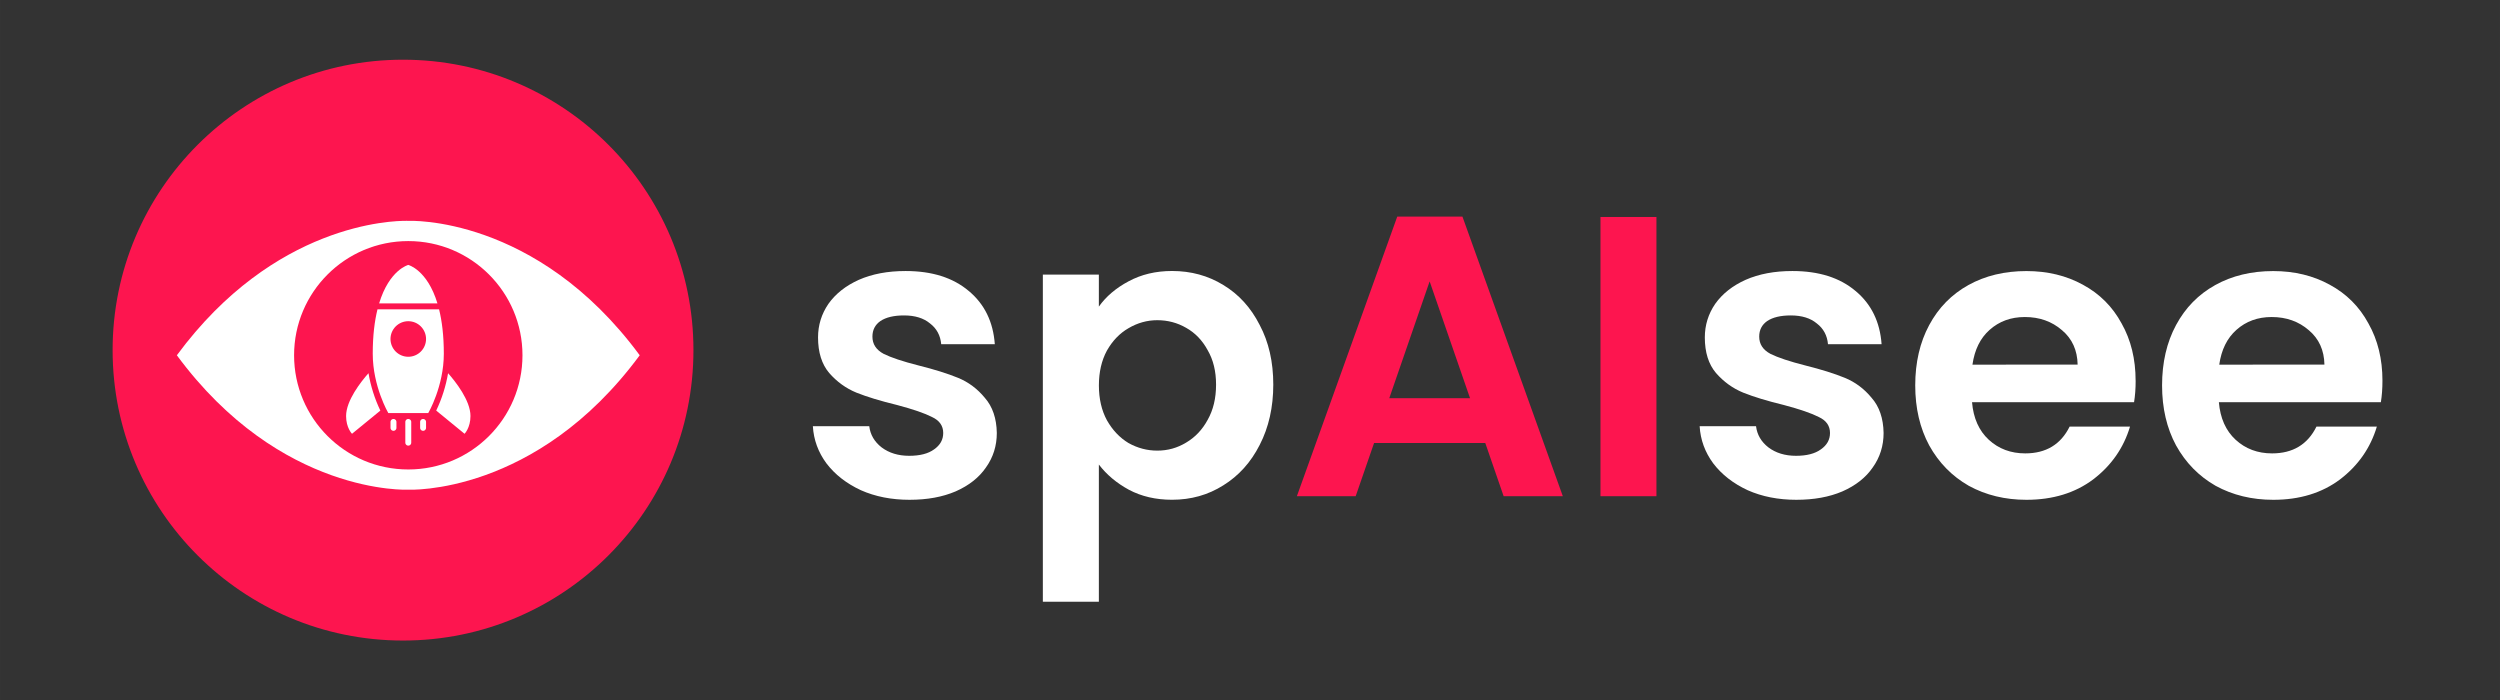 <?xml version="1.0" encoding="UTF-8" standalone="no"?> <svg xmlns:inkscape="http://www.inkscape.org/namespaces/inkscape" xmlns:sodipodi="http://sodipodi.sourceforge.net/DTD/sodipodi-0.dtd" xmlns="http://www.w3.org/2000/svg" xmlns:svg="http://www.w3.org/2000/svg" width="250" height="70" viewBox="0 0 66.146 18.521" version="1.1" id="svg5" xml:space="preserve"><rect x="0" y="0" width="66.146" height="18.521" fill="#333333" stroke="none"/><defs id="defs2"><clipPath id="1beb039970"><path d="M 38.922 180 L 710.922 180 L 710.922 571 L 38.922 571 Z M 38.922 180 " clip-rule="nonzero" id="path1329"></path></clipPath><clipPath id="f132eb48e6"><path d="M 38.922 22 L 710.922 22 L 710.922 413 L 38.922 413 Z M 38.922 22 " clip-rule="nonzero" id="path1332"></path></clipPath><clipPath id="e53b4e3dd4"><path d="M 511.637 39.742 L 657.887 39.742 L 657.887 252.742 L 511.637 252.742 Z M 511.637 39.742 " clip-rule="nonzero" id="path2814"></path></clipPath></defs><g id="layer1" transform="translate(0,-2.427)"><g aria-label="spAIsee" id="text2305" style="font-size:10.583px;font-family:Palatino;-inkscape-font-specification:Palatino;text-align:center;text-anchor:middle;fill:#080b0f;stroke-width:0.256;stroke-linecap:round;stroke-linejoin:round;paint-order:stroke fill markers"><path d="m 24.068,15.651 q -0.72,0 -1.291,-0.254 -0.571,-0.265 -0.91,-0.709 -0.328,-0.444 -0.36,-0.984 h 1.492 q 0.042,0.339 0.328,0.561 0.296,0.222 0.73,0.222 0.423,0 0.656,-0.169 0.243,-0.169 0.243,-0.434 0,-0.286 -0.296,-0.423 -0.286,-0.148 -0.921,-0.317 -0.656,-0.159 -1.079,-0.328 -0.413,-0.169 -0.72,-0.519 -0.296,-0.349 -0.296,-0.942 0,-0.487 0.275,-0.889 0.286,-0.402 0.804,-0.635 0.529,-0.233 1.238,-0.233 1.048,0 1.672,0.529 0.624,0.519 0.688,1.408 h -1.418 q -0.032,-0.349 -0.296,-0.55 -0.254,-0.212 -0.688,-0.212 -0.402,0 -0.624,0.148 -0.212,0.148 -0.212,0.413 0,0.296 0.296,0.455 0.296,0.148 0.921,0.307 0.635,0.159 1.048,0.328 0.413,0.169 0.709,0.529 0.307,0.349 0.317,0.931 0,0.508 -0.286,0.91 -0.275,0.402 -0.804,0.635 -0.519,0.222 -1.217,0.222 z" style="font-weight:600;font-family:Poppins;-inkscape-font-specification:'Poppins Semi-Bold';fill:#ffffff;fill-opacity:1" id="path1644"></path><path d="m 29.074,10.539 q 0.286,-0.402 0.783,-0.667 0.508,-0.275 1.154,-0.275 0.751,0 1.355,0.37 0.614,0.37 0.963,1.058 0.36,0.677 0.36,1.577 0,0.9 -0.36,1.598 -0.349,0.688 -0.963,1.069 -0.603,0.381 -1.355,0.381 -0.646,0 -1.143,-0.265 -0.487,-0.265 -0.794,-0.667 v 3.63 H 27.592 V 9.692 h 1.482 z m 3.101,2.064 q 0,-0.529 -0.222,-0.91 -0.212,-0.392 -0.571,-0.593 -0.349,-0.201 -0.762,-0.201 -0.402,0 -0.762,0.212 -0.349,0.201 -0.571,0.593 -0.212,0.392 -0.212,0.921 0,0.529 0.212,0.921 0.222,0.392 0.571,0.603 0.36,0.201 0.762,0.201 0.413,0 0.762,-0.212 0.36,-0.212 0.571,-0.603 0.222,-0.392 0.222,-0.931 z" style="font-weight:600;font-family:Poppins;-inkscape-font-specification:'Poppins Semi-Bold';fill:#ffffff;fill-opacity:1" id="path1646"></path><path d="m 39.298,14.148 h -2.942 l -0.487,1.408 h -1.556 l 2.656,-7.398 h 1.725 l 2.656,7.398 H 39.784 Z M 38.895,12.963 37.826,9.872 36.758,12.963 Z" style="fill:#fd154f" id="path1648"></path><path d="M 43.827,8.168 V 15.556 H 42.346 V 8.168 Z" style="fill:#fd154f" id="path1650"></path><path d="m 47.531,15.651 q -0.72,0 -1.291,-0.254 -0.571,-0.265 -0.91,-0.709 -0.328,-0.444 -0.36,-0.984 h 1.492 q 0.042,0.339 0.328,0.561 0.296,0.222 0.73,0.222 0.423,0 0.656,-0.169 0.243,-0.169 0.243,-0.434 0,-0.286 -0.296,-0.423 -0.286,-0.148 -0.921,-0.317 -0.656,-0.159 -1.079,-0.328 -0.413,-0.169 -0.72,-0.519 -0.296,-0.349 -0.296,-0.942 0,-0.487 0.275,-0.889 0.286,-0.402 0.804,-0.635 0.529,-0.233 1.238,-0.233 1.048,0 1.672,0.529 0.624,0.519 0.688,1.408 h -1.418 q -0.032,-0.349 -0.296,-0.55 -0.254,-0.212 -0.688,-0.212 -0.402,0 -0.624,0.148 -0.212,0.148 -0.212,0.413 0,0.296 0.296,0.455 0.296,0.148 0.921,0.307 0.635,0.159 1.048,0.328 0.413,0.169 0.709,0.529 0.307,0.349 0.317,0.931 0,0.508 -0.286,0.91 -0.275,0.402 -0.804,0.635 -0.519,0.222 -1.217,0.222 z" style="font-weight:600;font-family:Poppins;-inkscape-font-specification:'Poppins Semi-Bold';fill:#ffffff;fill-opacity:1" id="path1652"></path><path d="m 56.506,12.497 q 0,0.317 -0.042,0.571 H 52.177 q 0.053,0.635 0.444,0.995 0.392,0.36 0.963,0.36 0.825,0 1.175,-0.709 h 1.598 q -0.254,0.847 -0.974,1.397 -0.72,0.54 -1.767,0.54 -0.847,0 -1.524,-0.37 -0.667,-0.381 -1.048,-1.069 -0.37,-0.688 -0.37,-1.587 0,-0.91 0.37,-1.598 0.37,-0.688 1.037,-1.058 0.667,-0.37 1.535,-0.37 0.836,0 1.492,0.36 0.667,0.36 1.027,1.027 0.37,0.656 0.37,1.513 z M 54.971,12.074 q -0.011,-0.571 -0.413,-0.91 -0.402,-0.349 -0.984,-0.349 -0.55,0 -0.931,0.339 -0.37,0.328 -0.455,0.921 z" style="font-weight:600;font-family:Poppins;-inkscape-font-specification:'Poppins Semi-Bold';fill:#ffffff;fill-opacity:1" id="path1654"></path><path d="m 63.036,12.497 q 0,0.317 -0.042,0.571 h -4.286 q 0.053,0.635 0.444,0.995 0.392,0.36 0.963,0.36 0.825,0 1.175,-0.709 h 1.598 q -0.254,0.847 -0.974,1.397 -0.72,0.54 -1.767,0.54 -0.847,0 -1.524,-0.37 -0.667,-0.381 -1.048,-1.069 -0.37,-0.688 -0.37,-1.587 0,-0.91 0.37,-1.598 0.37,-0.688 1.037,-1.058 0.667,-0.37 1.535,-0.37 0.836,0 1.492,0.36 0.667,0.36 1.027,1.027 0.37,0.656 0.37,1.513 z M 61.501,12.074 q -0.011,-0.571 -0.413,-0.91 -0.402,-0.349 -0.984,-0.349 -0.55,0 -0.931,0.339 -0.37,0.328 -0.455,0.921 z" style="font-weight:600;font-family:Poppins;-inkscape-font-specification:'Poppins Semi-Bold';fill:#ffffff;fill-opacity:1" id="path1656"></path></g></g><g id="g8169" transform="matrix(1.072,0,0,1.072,0.921,-0.663)"><circle style="fill:#fd154f;fill-opacity:1;stroke:none;stroke-width:0.273;stroke-linecap:round;stroke-linejoin:round;paint-order:stroke fill markers" id="path1550" cx="9.088" cy="9.26" r="7.168"></circle><g id="g820" transform="matrix(0.017,0,0,0.017,2.844,3.143)"><path id="path3657" style="fill:#ffffff;fill-opacity:1;stroke-width:0.925;stroke-dasharray:none;paint-order:stroke fill markers" d="m 372.804,172.106 c -20.915,-0.245 -192.649,3.774 -333.882,195.196 150.648,204.183 336,195.149 336,195.149 0,0 185.352,9.034 336,-195.149 -150.648,-204.183 -336,-195.144 -336,-195.144 0,0 -0.724,-0.036 -2.118,-0.053 z m 2.118,29.404 c 91.566,5.7e-4 165.794,74.23 165.794,165.795 -5.7e-4,91.565 -74.229,165.793 -165.794,165.794 -91.566,2.4e-4 -165.795,-74.228 -165.795,-165.794 -2.4e-4,-91.566 74.229,-165.796 165.795,-165.795 z"></path><path fill="#000000" d="m 417.278,292.034 h -84.713 c 14.841,-48.975 42.358,-55.916 42.358,-55.916 0,0 27.514,6.94 42.356,55.916 z m 9.241,73.12 c 0,47.313 -22.572,86.024 -22.572,86.024 h -58.048 c 0,0 -22.575,-38.711 -22.575,-86.024 0,-26.564 2.717,-47.674 6.88,-64.518 h 89.436 c 4.162,16.844 6.88,37.954 6.88,64.518 z m -25.798,-21.506 c 0,-0.845 -0.04,-1.687 -0.123,-2.529 -0.083,-0.84 -0.208,-1.676 -0.372,-2.505 -0.166,-0.829 -0.37,-1.649 -0.616,-2.458 -0.244,-0.809 -0.529,-1.604 -0.854,-2.384 -0.323,-0.782 -0.683,-1.544 -1.082,-2.289 -0.399,-0.746 -0.831,-1.47 -1.302,-2.173 -0.468,-0.703 -0.972,-1.38 -1.508,-2.034 -0.535,-0.654 -1.102,-1.279 -1.7,-1.877 -0.598,-0.596 -1.223,-1.163 -1.875,-1.7 -0.654,-0.535 -1.333,-1.039 -2.034,-1.508 -0.703,-0.47 -1.427,-0.905 -2.173,-1.302 -0.744,-0.399 -1.508,-0.759 -2.287,-1.084 -0.782,-0.323 -1.575,-0.607 -2.384,-0.854 -0.809,-0.244 -1.629,-0.45 -2.458,-0.614 -0.829,-0.166 -1.662,-0.289 -2.505,-0.372 -0.84,-0.083 -1.682,-0.125 -2.527,-0.125 -0.845,0 -1.689,0.043 -2.529,0.125 -0.84,0.083 -1.676,0.206 -2.505,0.372 -0.829,0.164 -1.647,0.37 -2.455,0.614 -0.809,0.246 -1.604,0.531 -2.384,0.854 -0.782,0.325 -1.544,0.685 -2.289,1.084 -0.746,0.397 -1.47,0.831 -2.171,1.302 -0.703,0.468 -1.382,0.972 -2.034,1.508 -0.654,0.538 -1.279,1.104 -1.877,1.7 -0.596,0.598 -1.163,1.223 -1.7,1.877 -0.535,0.654 -1.037,1.331 -1.508,2.034 -0.468,0.703 -0.903,1.427 -1.302,2.173 -0.399,0.746 -0.759,1.508 -1.082,2.289 -0.323,0.78 -0.607,1.575 -0.854,2.384 -0.244,0.809 -0.45,1.629 -0.614,2.458 -0.166,0.829 -0.289,1.664 -0.372,2.505 -0.083,0.842 -0.125,1.685 -0.125,2.529 0,0.847 0.043,1.689 0.125,2.529 0.083,0.842 0.206,1.678 0.372,2.507 0.164,0.829 0.37,1.647 0.614,2.455 0.246,0.809 0.531,1.604 0.854,2.386 0.323,0.78 0.683,1.544 1.082,2.289 0.399,0.746 0.833,1.47 1.302,2.171 0.47,0.703 0.972,1.382 1.508,2.034 0.538,0.654 1.104,1.279 1.7,1.877 0.598,0.598 1.223,1.165 1.877,1.7 0.652,0.538 1.331,1.039 2.034,1.51 0.701,0.468 1.425,0.903 2.171,1.302 0.746,0.399 1.508,0.759 2.289,1.082 0.78,0.325 1.575,0.609 2.384,0.854 0.809,0.246 1.626,0.45 2.455,0.616 0.829,0.166 1.664,0.289 2.505,0.372 0.84,0.083 1.685,0.123 2.529,0.123 0.845,0 1.687,-0.04 2.527,-0.123 0.842,-0.083 1.676,-0.206 2.505,-0.372 0.829,-0.166 1.649,-0.37 2.458,-0.616 0.809,-0.244 1.602,-0.529 2.384,-0.854 0.78,-0.323 1.544,-0.683 2.287,-1.082 0.746,-0.399 1.47,-0.833 2.173,-1.302 0.701,-0.47 1.38,-0.972 2.034,-1.51 0.652,-0.535 1.277,-1.102 1.875,-1.7 0.598,-0.598 1.165,-1.223 1.7,-1.877 0.535,-0.652 1.039,-1.331 1.508,-2.034 0.47,-0.701 0.903,-1.425 1.302,-2.171 0.399,-0.746 0.759,-1.51 1.082,-2.289 0.325,-0.782 0.609,-1.577 0.854,-2.386 0.246,-0.809 0.45,-1.626 0.616,-2.455 0.164,-0.829 0.289,-1.664 0.372,-2.507 0.083,-0.84 0.123,-1.682 0.123,-2.529 z m -47.297,116.132 c -0.282,0 -0.562,0.029 -0.84,0.083 -0.276,0.056 -0.544,0.137 -0.806,0.244 -0.26,0.11 -0.509,0.242 -0.744,0.399 -0.233,0.157 -0.45,0.334 -0.65,0.535 -0.202,0.199 -0.379,0.417 -0.535,0.652 -0.157,0.233 -0.289,0.482 -0.399,0.744 -0.108,0.26 -0.188,0.529 -0.244,0.806 -0.054,0.276 -0.083,0.556 -0.083,0.838 v 8.602 c 0,0.282 0.029,0.562 0.083,0.84 0.056,0.276 0.137,0.547 0.244,0.806 0.11,0.26 0.242,0.509 0.399,0.744 0.157,0.235 0.334,0.453 0.535,0.652 0.199,0.199 0.417,0.379 0.65,0.535 0.235,0.157 0.484,0.289 0.744,0.397 0.262,0.108 0.531,0.19 0.806,0.244 0.278,0.056 0.558,0.083 0.84,0.083 0.282,0 0.562,-0.027 0.838,-0.083 0.278,-0.054 0.547,-0.137 0.806,-0.244 0.262,-0.108 0.509,-0.24 0.744,-0.397 0.235,-0.157 0.453,-0.336 0.652,-0.535 0.199,-0.199 0.379,-0.417 0.535,-0.652 0.157,-0.235 0.289,-0.484 0.397,-0.744 0.108,-0.26 0.19,-0.531 0.244,-0.806 0.056,-0.278 0.083,-0.558 0.083,-0.84 v -8.602 c 0,-0.282 -0.027,-0.562 -0.083,-0.838 -0.054,-0.278 -0.137,-0.547 -0.244,-0.806 -0.108,-0.262 -0.24,-0.511 -0.397,-0.744 -0.157,-0.235 -0.336,-0.453 -0.535,-0.652 -0.199,-0.202 -0.417,-0.379 -0.652,-0.535 -0.235,-0.157 -0.482,-0.289 -0.744,-0.399 -0.26,-0.108 -0.529,-0.188 -0.806,-0.244 -0.276,-0.054 -0.556,-0.083 -0.838,-0.083 z m 42.998,0 c -0.282,0 -0.562,0.029 -0.84,0.083 -0.276,0.056 -0.544,0.137 -0.806,0.244 -0.26,0.11 -0.509,0.242 -0.744,0.399 -0.235,0.157 -0.45,0.334 -0.652,0.535 -0.199,0.199 -0.376,0.417 -0.533,0.652 -0.157,0.233 -0.289,0.482 -0.399,0.744 -0.108,0.26 -0.188,0.529 -0.244,0.806 -0.054,0.276 -0.083,0.556 -0.083,0.838 v 8.602 c 0,0.282 0.029,0.562 0.083,0.84 0.056,0.276 0.137,0.547 0.244,0.806 0.11,0.26 0.242,0.509 0.399,0.744 0.157,0.235 0.334,0.453 0.533,0.652 0.202,0.199 0.417,0.379 0.652,0.535 0.235,0.157 0.484,0.289 0.744,0.397 0.262,0.108 0.531,0.19 0.806,0.244 0.278,0.056 0.558,0.083 0.84,0.083 0.282,0 0.56,-0.027 0.838,-0.083 0.278,-0.054 0.547,-0.137 0.806,-0.244 0.262,-0.108 0.509,-0.24 0.744,-0.397 0.235,-0.157 0.453,-0.336 0.652,-0.535 0.199,-0.199 0.379,-0.417 0.535,-0.652 0.157,-0.235 0.289,-0.484 0.397,-0.744 0.108,-0.26 0.19,-0.531 0.244,-0.806 0.056,-0.278 0.083,-0.558 0.083,-0.84 v -8.602 c 0,-0.282 -0.027,-0.562 -0.083,-0.838 -0.054,-0.278 -0.137,-0.547 -0.244,-0.806 -0.108,-0.262 -0.24,-0.511 -0.397,-0.744 -0.157,-0.235 -0.336,-0.453 -0.535,-0.652 -0.199,-0.202 -0.417,-0.379 -0.652,-0.535 -0.235,-0.157 -0.482,-0.289 -0.744,-0.399 -0.26,-0.108 -0.529,-0.188 -0.806,-0.244 -0.278,-0.054 -0.556,-0.083 -0.838,-0.083 z m -21.499,0 c -0.282,0 -0.562,0.029 -0.84,0.083 -0.276,0.056 -0.544,0.137 -0.806,0.244 -0.26,0.11 -0.509,0.242 -0.744,0.399 -0.233,0.157 -0.45,0.334 -0.652,0.535 -0.199,0.199 -0.376,0.417 -0.533,0.652 -0.157,0.233 -0.289,0.482 -0.399,0.744 -0.108,0.26 -0.188,0.529 -0.244,0.806 -0.054,0.276 -0.083,0.556 -0.083,0.838 v 30.108 c 0,0.282 0.029,0.562 0.083,0.84 0.056,0.276 0.137,0.547 0.244,0.806 0.11,0.26 0.242,0.509 0.399,0.744 0.157,0.235 0.334,0.453 0.533,0.652 0.202,0.199 0.419,0.379 0.652,0.535 0.235,0.157 0.484,0.289 0.744,0.397 0.262,0.108 0.531,0.19 0.806,0.244 0.278,0.056 0.558,0.083 0.84,0.083 0.282,0 0.562,-0.027 0.838,-0.083 0.278,-0.054 0.547,-0.137 0.806,-0.244 0.262,-0.108 0.509,-0.24 0.744,-0.397 0.235,-0.157 0.453,-0.336 0.652,-0.535 0.199,-0.199 0.379,-0.417 0.535,-0.652 0.157,-0.235 0.289,-0.484 0.397,-0.744 0.108,-0.26 0.19,-0.531 0.244,-0.806 0.056,-0.278 0.083,-0.558 0.083,-0.84 v -30.108 c 0,-0.282 -0.027,-0.562 -0.083,-0.838 -0.054,-0.278 -0.137,-0.547 -0.244,-0.806 -0.108,-0.262 -0.24,-0.511 -0.397,-0.744 -0.157,-0.235 -0.336,-0.453 -0.535,-0.652 -0.199,-0.202 -0.417,-0.379 -0.652,-0.535 -0.235,-0.157 -0.482,-0.289 -0.744,-0.399 -0.26,-0.108 -0.529,-0.188 -0.806,-0.244 -0.276,-0.054 -0.556,-0.083 -0.838,-0.083 z m -90.296,-4.301 c 0,17.205 8.598,25.807 8.598,25.807 l 41.137,-33.668 c -4.106,-8.607 -7.603,-17.458 -10.486,-26.549 -2.883,-9.093 -5.126,-18.341 -6.727,-27.743 -10.923,12.366 -32.521,39.654 -32.521,62.152 z M 432.697,393.327 c -1.604,9.402 -3.846,18.65 -6.73,27.74 -2.883,9.093 -6.378,17.942 -10.486,26.549 l 41.137,33.67 c 0,0 8.6,-8.602 8.6,-25.807 0,-22.498 -21.6,-49.786 -32.521,-62.152 z m 0,0" fill-opacity="1" fill-rule="nonzero" id="path1662" style="fill:#ffffff;fill-opacity:1;stroke-width:0.573" clip-path="none"></path><g id="g2862"></g></g></g></svg> 